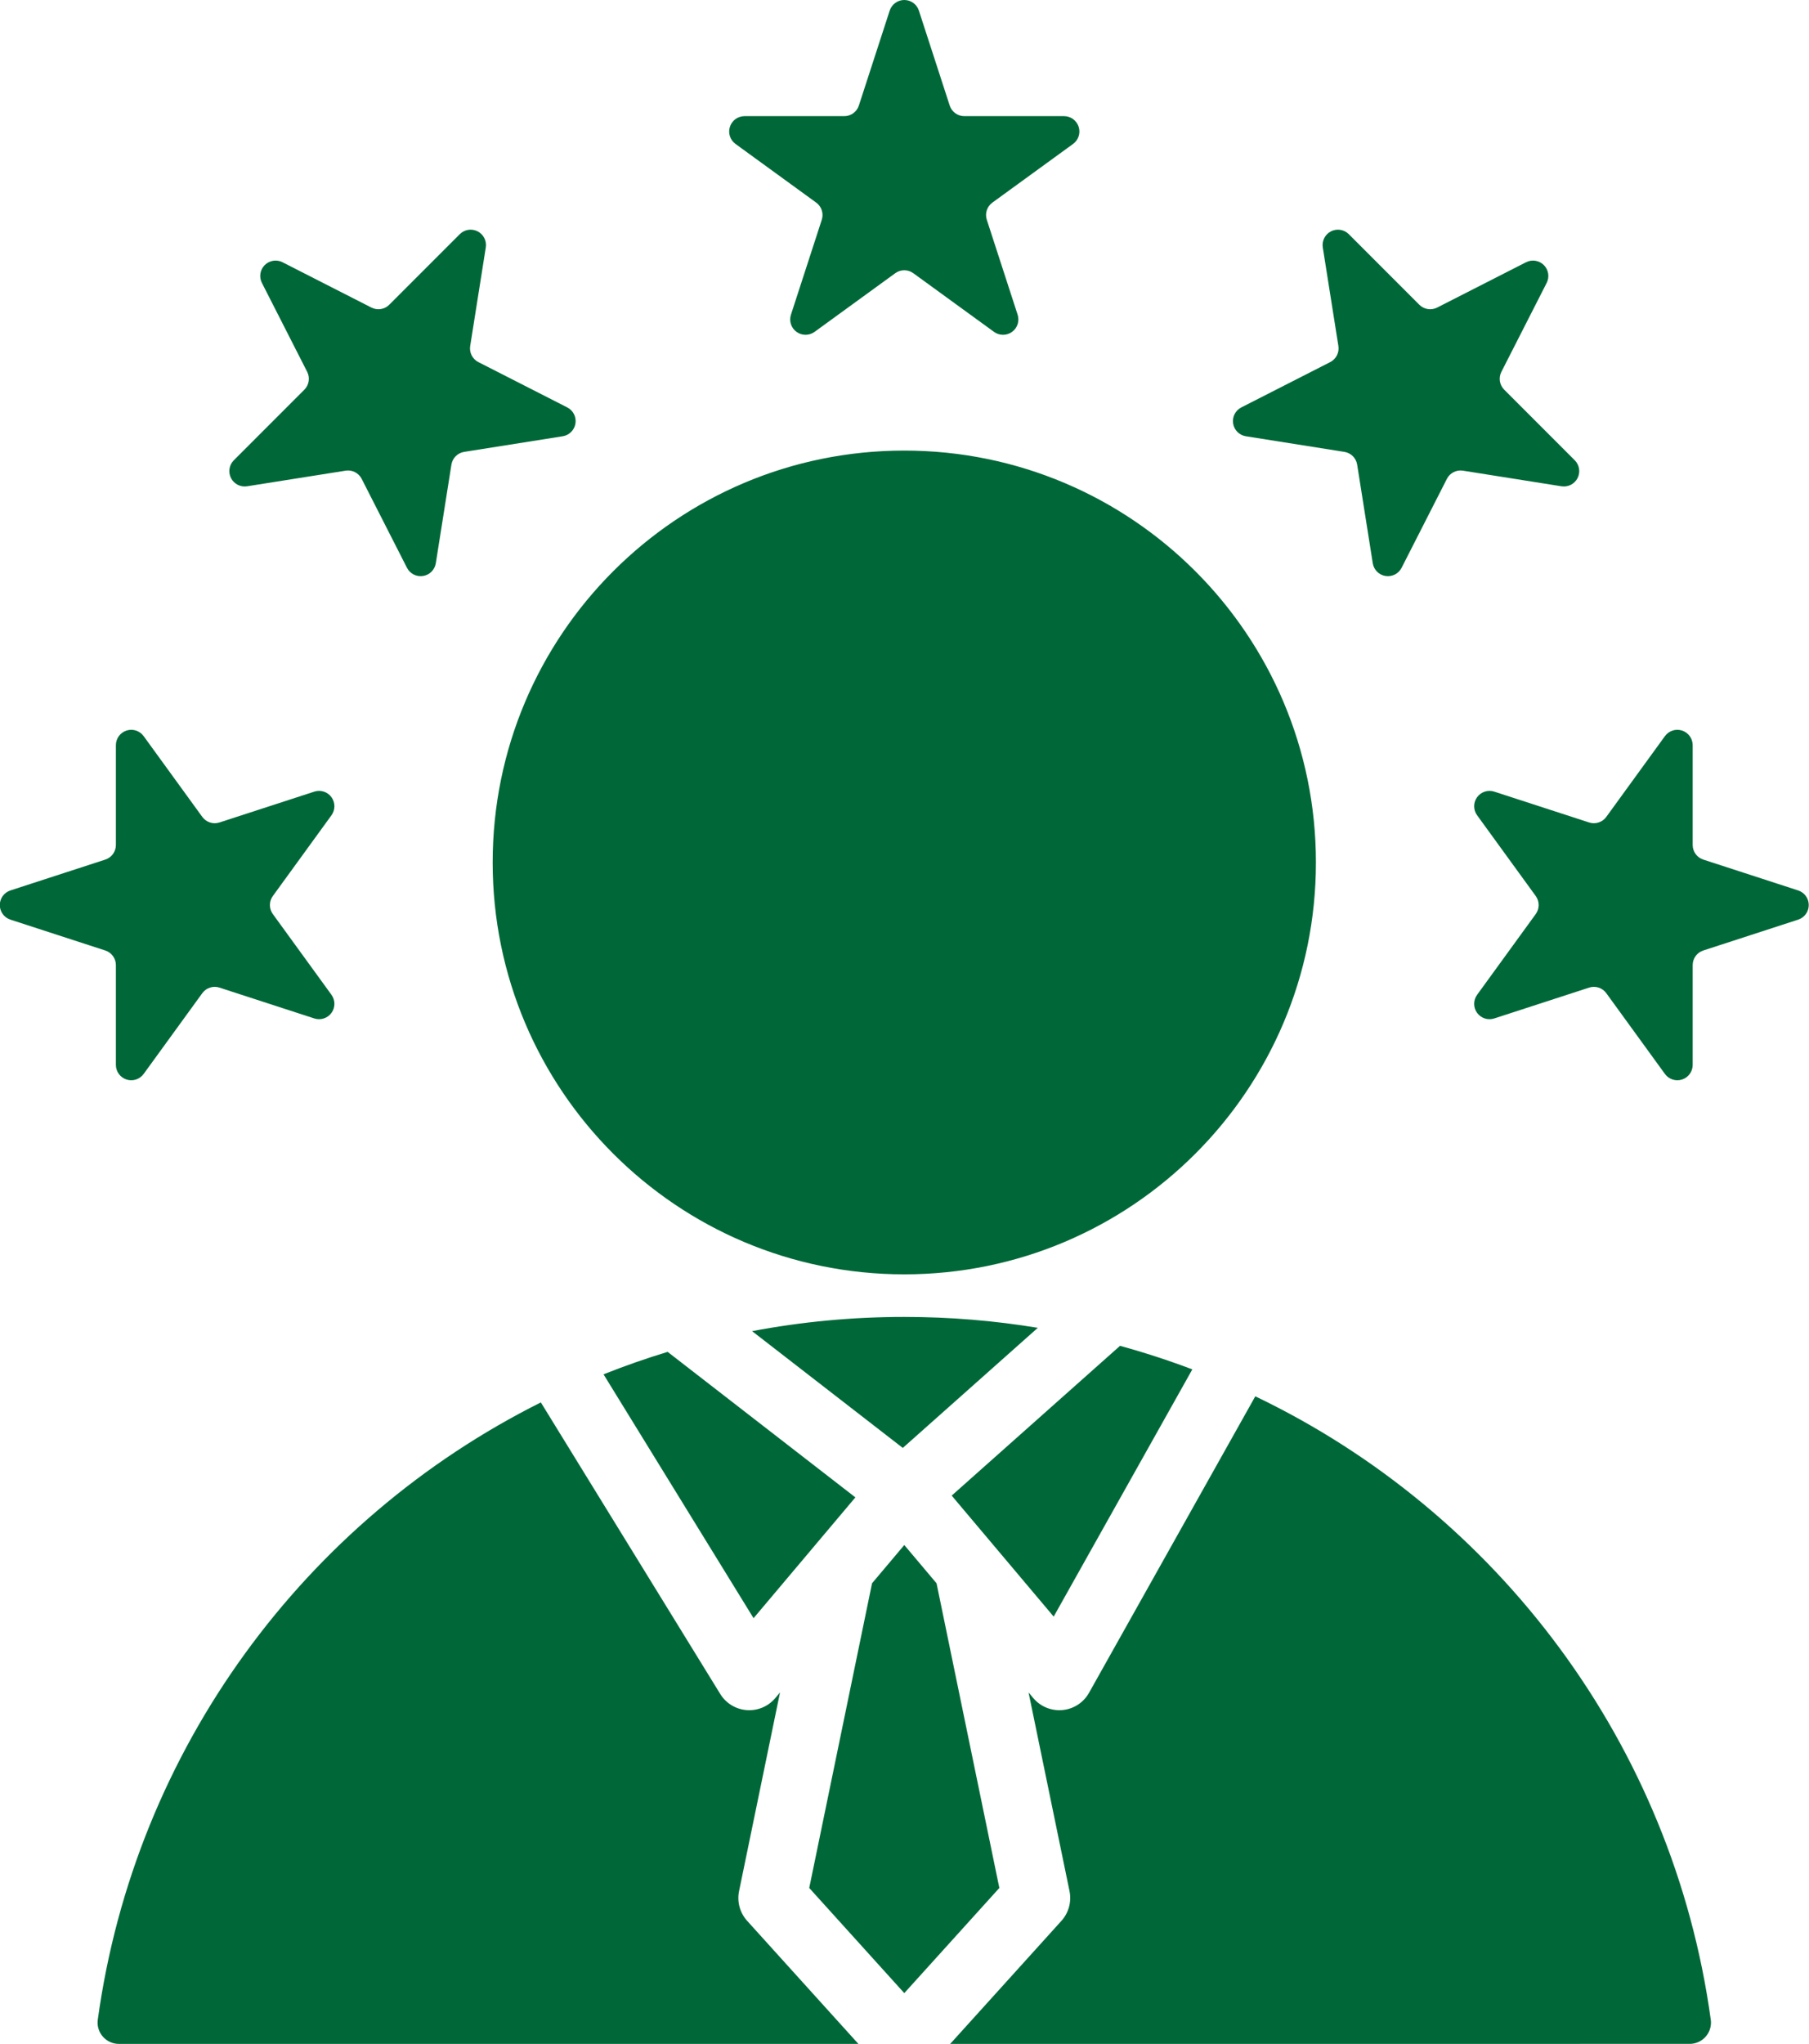 <?xml version="1.0" encoding="UTF-8" standalone="no"?><svg xmlns="http://www.w3.org/2000/svg" xmlns:xlink="http://www.w3.org/1999/xlink" clip-rule="evenodd" fill="#006838" fill-rule="evenodd" height="480" preserveAspectRatio="xMidYMid meet" stroke-linejoin="round" stroke-miterlimit="2" version="1" viewBox="42.5 15.0 425.1 480.0" width="425.1" zoomAndPan="magnify"><g id="change1_1"><path d="M169.595,344.349L211.754,412.828C213.099,415.014 215.412,416.421 217.972,416.612C220.531,416.803 223.027,415.754 224.682,413.792L225.796,412.471L216.174,459.12C215.659,461.618 216.365,464.211 218.076,466.102L244.213,495L70.431,495C68.991,495 67.621,494.379 66.672,493.296C65.722,492.214 65.286,490.774 65.474,489.347C74.214,425.683 114.266,372.001 169.595,344.349ZM265.787,495L291.925,466.102C293.636,464.211 294.342,461.618 293.827,459.12L284.205,412.471L285.319,413.792C287.011,415.798 289.579,416.846 292.191,416.598C294.803,416.35 297.127,414.837 298.411,412.549L337.483,342.92C394.321,370.123 435.633,424.568 444.522,489.347C444.71,490.773 444.274,492.211 443.326,493.292C442.377,494.374 441.009,494.994 439.571,494.994C409.126,495 265.787,495 265.787,495ZM322.686,336.592L290.107,394.652L276.176,378.133C276.143,378.093 276.11,378.054 276.076,378.014L266.14,366.233L305.697,331.063C311.474,332.647 317.142,334.494 322.686,336.592ZM286.375,326.833L254.648,355.041L219.232,327.611C230.819,325.419 242.776,324.273 255,324.273C265.686,324.273 276.166,325.149 286.375,326.833ZM199.391,332.481L243.508,366.651L233.925,378.013C233.892,378.053 233.858,378.093 233.825,378.133L219.581,395.022L184.324,337.753C189.249,335.793 194.274,334.033 199.391,332.481ZM247.422,386.828L255,377.842L262.58,386.829L277.337,458.378L255,483.074L232.664,458.379L247.422,386.828ZM255.002,120.816C308.423,120.816 351.73,164.123 351.73,217.544C351.73,270.966 308.423,314.273 255.002,314.273C201.58,314.273 158.273,270.966 158.273,217.544C158.273,164.123 201.58,120.816 255.002,120.816ZM251.57,17.492C252.053,16.006 253.438,15 255,15C256.562,15 257.947,16.006 258.43,17.492L265.674,39.786C266.156,41.272 267.541,42.278 269.103,42.278L292.545,42.278C294.108,42.278 295.492,43.284 295.975,44.77C296.458,46.256 295.929,47.884 294.665,48.802L275.7,62.581C274.436,63.499 273.907,65.127 274.39,66.613L281.634,88.907C282.117,90.393 281.588,92.021 280.324,92.939C279.06,93.857 277.348,93.857 276.085,92.939L257.12,79.16C255.856,78.242 254.144,78.242 252.88,79.16L233.915,92.939C232.652,93.857 230.94,93.857 229.676,92.939C228.412,92.021 227.883,90.393 228.366,88.907L235.61,66.613C236.093,65.127 235.564,63.499 234.3,62.581L215.335,48.802C214.071,47.884 213.542,46.256 214.025,44.77C214.508,43.284 215.892,42.278 217.455,42.278L240.897,42.278C242.459,42.278 243.844,41.272 244.326,39.786L251.57,17.492ZM104.045,81.44C103.336,80.048 103.604,78.358 104.708,77.253C105.813,76.148 107.504,75.88 108.896,76.59L129.782,87.232C131.175,87.941 132.865,87.674 133.97,86.569L150.546,69.993C151.65,68.888 153.341,68.62 154.733,69.33C156.125,70.039 156.902,71.564 156.657,73.107L152.99,96.26C152.746,97.803 153.523,99.328 154.915,100.038L175.802,110.68C177.194,111.389 177.971,112.914 177.726,114.457C177.482,116 176.272,117.211 174.729,117.455L151.575,121.122C150.032,121.366 148.822,122.577 148.578,124.12L144.911,147.273C144.666,148.816 143.456,150.026 141.913,150.271C140.37,150.515 138.845,149.738 138.136,148.346L127.493,127.459C126.784,126.067 125.259,125.29 123.716,125.535L100.563,129.202C99.02,129.446 97.495,128.669 96.785,127.277C96.076,125.885 96.344,124.195 97.449,123.09L114.024,106.514C115.129,105.409 115.397,103.719 114.688,102.327L104.045,81.44ZM44.948,230.974C43.462,230.491 42.456,229.107 42.456,227.544C42.456,225.982 43.462,224.597 44.948,224.115L67.242,216.871C68.728,216.388 69.734,215.003 69.734,213.441L69.734,189.999C69.734,188.437 70.74,187.052 72.226,186.569C73.712,186.087 75.339,186.615 76.258,187.879L90.036,206.844C90.955,208.108 92.582,208.637 94.068,208.154L116.363,200.91C117.849,200.428 119.476,200.956 120.395,202.22C121.313,203.484 121.313,205.196 120.395,206.46L106.616,225.425C105.698,226.689 105.698,228.4 106.616,229.664L120.395,248.629C121.313,249.893 121.313,251.604 120.395,252.868C119.476,254.132 117.849,254.661 116.363,254.178L94.068,246.934C92.582,246.452 90.955,246.98 90.036,248.244L76.258,267.209C75.339,268.473 73.712,269.002 72.226,268.519C70.74,268.036 69.734,266.652 69.734,265.09L69.734,241.648C69.734,240.085 68.728,238.701 67.242,238.218L44.948,230.974ZM401.104,76.59C402.496,75.88 404.187,76.148 405.292,77.253C406.396,78.358 406.664,80.048 405.955,81.44L395.312,102.327C394.603,103.719 394.871,105.409 395.976,106.514L412.551,123.09C413.656,124.195 413.924,125.885 413.215,127.277C412.505,128.669 410.98,129.446 409.437,129.202L386.284,125.535C384.741,125.29 383.216,126.067 382.507,127.459L371.864,148.346C371.155,149.738 369.63,150.515 368.087,150.271C366.544,150.026 365.334,148.816 365.089,147.273L361.422,124.12C361.178,122.577 359.968,121.366 358.425,121.122L335.271,117.455C333.728,117.211 332.518,116 332.274,114.457C332.029,112.914 332.806,111.389 334.198,110.68L355.085,100.038C356.477,99.328 357.254,97.803 357.01,96.26L353.343,73.107C353.098,71.564 353.875,70.039 355.267,69.33C356.659,68.62 358.35,68.888 359.454,69.993L376.03,86.569C377.135,87.674 378.825,87.941 380.218,87.232L401.104,76.59ZM465.052,224.115C466.538,224.597 467.544,225.982 467.544,227.544C467.544,229.107 466.538,230.491 465.052,230.974L442.758,238.218C441.272,238.701 440.266,240.085 440.266,241.648L440.266,265.09C440.266,266.652 439.26,268.036 437.774,268.519C436.288,269.002 434.661,268.473 433.742,267.209L419.964,248.244C419.045,246.98 417.418,246.452 415.932,246.934L393.637,254.178C392.151,254.661 390.524,254.132 389.605,252.868C388.687,251.604 388.687,249.893 389.605,248.629L403.384,229.664C404.302,228.4 404.302,226.689 403.384,225.425L389.605,206.46C388.687,205.196 388.687,203.484 389.605,202.22C390.524,200.956 392.151,200.428 393.637,200.91L415.932,208.154C417.418,208.637 419.045,208.108 419.964,206.844L433.742,187.879C434.661,186.615 436.288,186.087 437.774,186.569C439.26,187.052 440.266,188.437 440.266,189.999L440.266,213.441C440.266,215.003 441.272,216.388 442.758,216.871L465.052,224.115Z"/></g></svg>